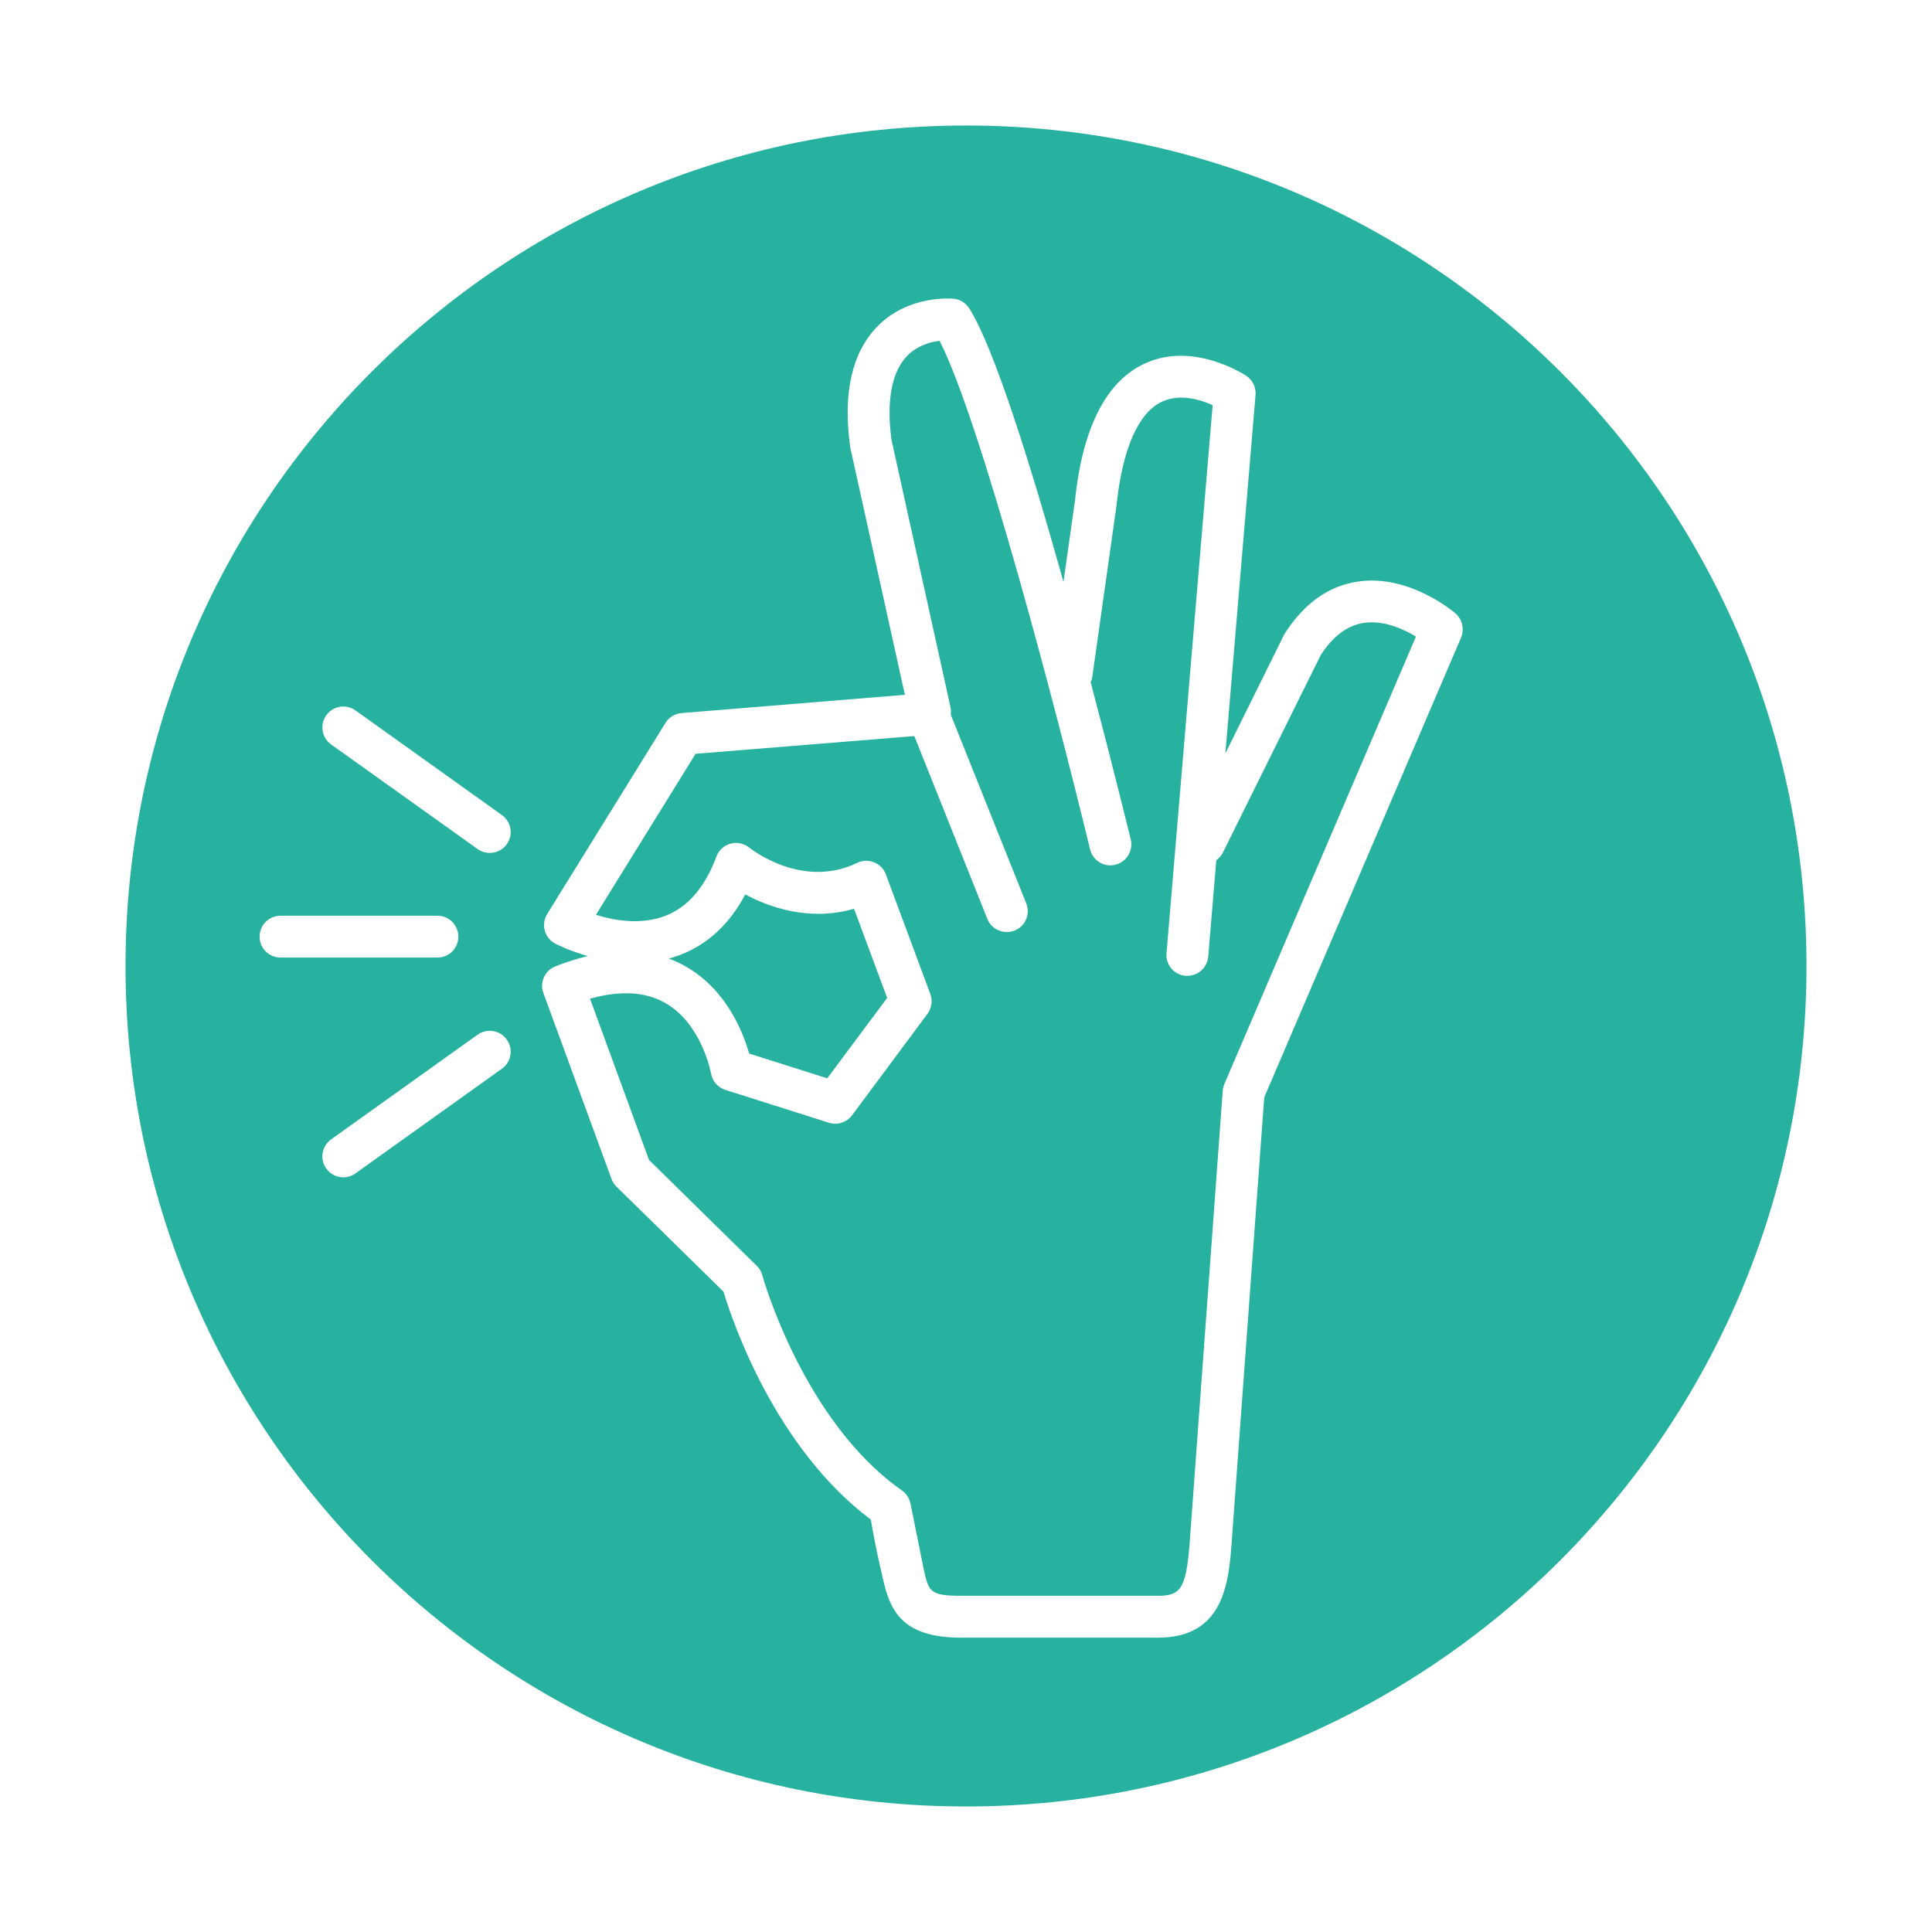 <svg xmlns="http://www.w3.org/2000/svg" xmlns:xlink="http://www.w3.org/1999/xlink" width="80" zoomAndPan="magnify" viewBox="0 0 60 60" height="80" preserveAspectRatio="xMidYMid meet" version="1.0"><defs><clipPath id="00cb8123ed"><path d="M 3.898 3.898 L 56.102 3.898 L 56.102 56.102 L 3.898 56.102 Z M 3.898 3.898 " clip-rule="nonzero"/></clipPath><clipPath id="202c05e542"><path d="M 30 3.898 C 15.586 3.898 3.898 15.586 3.898 30 C 3.898 44.414 15.586 56.102 30 56.102 C 44.414 56.102 56.102 44.414 56.102 30 C 56.102 15.586 44.414 3.898 30 3.898 Z M 30 3.898 " clip-rule="nonzero"/></clipPath><clipPath id="bb5df45dda"><path d="M 16 9.141 L 45.555 9.141 L 45.555 51 L 16 51 Z M 16 9.141 " clip-rule="nonzero"/></clipPath><clipPath id="48418a530d"><path d="M 8.055 28 L 15 28 L 15 30 L 8.055 30 Z M 8.055 28 " clip-rule="nonzero"/></clipPath></defs><rect x="-6" width="72" fill="#ffffff" y="-6" height="72" fill-opacity="1"/><rect x="-6" width="72" fill="#ffffff" y="-6" height="72" fill-opacity="1"/><g clip-path="url(#00cb8123ed)"><g clip-path="url(#202c05e542)"><path fill="#27b2a0" d="M 3.898 3.898 L 56.102 3.898 L 56.102 56.102 L 3.898 56.102 Z M 3.898 3.898 " fill-opacity="1" fill-rule="nonzero"/></g></g><path fill="#ffffff" d="M 15.586 25.312 L 11.039 22.062 C 10.746 21.855 10.34 21.922 10.133 22.215 C 9.922 22.504 9.992 22.91 10.285 23.121 L 14.832 26.367 C 14.945 26.449 15.078 26.488 15.211 26.488 C 15.41 26.488 15.613 26.395 15.738 26.219 C 15.949 25.926 15.879 25.52 15.586 25.312 Z M 15.586 25.312 " fill-opacity="1" fill-rule="nonzero"/><path fill="#ffffff" d="M 14.832 32.133 L 10.285 35.383 C 9.992 35.594 9.922 35.996 10.133 36.289 C 10.258 36.469 10.457 36.562 10.66 36.562 C 10.793 36.562 10.926 36.523 11.039 36.441 L 15.586 33.191 C 15.879 32.984 15.949 32.578 15.738 32.285 C 15.531 31.992 15.125 31.926 14.832 32.133 Z M 14.832 32.133 " fill-opacity="1" fill-rule="nonzero"/><g clip-path="url(#bb5df45dda)"><path fill="#ffffff" d="M 45.203 19.051 C 45.145 19 43.77 17.832 42.188 18.059 C 41.281 18.184 40.516 18.723 39.914 19.652 C 39.898 19.676 39.887 19.695 39.875 19.719 L 38.055 23.398 L 38.992 12.27 C 39.012 12.031 38.902 11.805 38.707 11.672 C 38.637 11.629 37.047 10.586 35.535 11.297 C 34.34 11.859 33.617 13.301 33.383 15.555 L 33.027 18.07 C 32.027 14.496 30.883 10.816 30.102 9.578 C 29.996 9.41 29.816 9.297 29.617 9.277 C 29.562 9.273 28.207 9.148 27.238 10.148 C 26.461 10.953 26.176 12.195 26.398 13.844 C 26.398 13.863 26.402 13.883 26.406 13.898 L 28.102 21.578 L 21.168 22.145 C 20.965 22.16 20.777 22.273 20.668 22.449 L 16.992 28.387 C 16.898 28.539 16.871 28.727 16.918 28.898 C 16.965 29.074 17.082 29.219 17.242 29.305 C 17.277 29.32 17.668 29.527 18.254 29.691 C 17.93 29.77 17.594 29.875 17.246 30.012 C 16.918 30.141 16.754 30.508 16.875 30.84 L 18.988 36.605 C 19.02 36.699 19.074 36.777 19.141 36.848 L 22.469 40.113 C 22.734 41.004 24.066 44.961 27.043 47.191 C 27.105 47.555 27.23 48.227 27.375 48.828 L 27.418 49.023 C 27.637 49.988 27.984 50.859 29.844 50.859 L 35.957 50.859 C 38.055 50.859 38.172 49.098 38.266 47.684 L 39.262 34.082 L 45.375 19.801 C 45.484 19.539 45.414 19.238 45.203 19.051 Z M 38.023 33.668 C 37.996 33.734 37.977 33.805 37.973 33.879 L 36.969 47.598 C 36.855 49.301 36.723 49.559 35.957 49.559 L 29.844 49.559 C 28.871 49.559 28.84 49.418 28.688 48.738 C 28.688 48.738 28.281 46.727 28.281 46.719 C 28.25 46.543 28.156 46.391 28.012 46.289 C 24.941 44.137 23.684 39.645 23.672 39.598 C 23.641 39.488 23.582 39.387 23.5 39.309 L 20.156 36.023 L 18.324 31.016 C 19.254 30.754 20.035 30.797 20.648 31.141 C 21.797 31.785 22.078 33.324 22.082 33.336 C 22.121 33.578 22.293 33.773 22.527 33.848 L 25.742 34.867 C 26.008 34.953 26.293 34.859 26.461 34.637 L 28.805 31.484 C 28.934 31.305 28.969 31.074 28.891 30.867 L 27.512 27.156 C 27.449 26.984 27.316 26.848 27.145 26.781 C 26.977 26.711 26.785 26.719 26.621 26.797 C 24.918 27.621 23.336 26.375 23.27 26.324 C 23.109 26.191 22.891 26.145 22.691 26.199 C 22.488 26.254 22.324 26.402 22.25 26.598 C 21.895 27.555 21.359 28.176 20.656 28.445 C 19.898 28.734 19.066 28.586 18.508 28.41 L 21.602 23.41 L 28.395 22.859 L 30.664 28.539 C 30.797 28.871 31.176 29.031 31.512 28.898 C 31.844 28.766 32.004 28.387 31.871 28.055 L 29.527 22.195 C 29.535 22.121 29.535 22.047 29.52 21.969 L 27.684 13.648 C 27.527 12.449 27.691 11.555 28.164 11.062 C 28.48 10.73 28.898 10.617 29.18 10.586 C 30.445 13.066 32.762 21.871 33.852 26.375 C 33.926 26.676 34.191 26.875 34.484 26.875 C 34.535 26.875 34.586 26.867 34.637 26.855 C 34.988 26.77 35.199 26.418 35.117 26.07 C 35.062 25.855 34.562 23.797 33.871 21.184 C 33.895 21.133 33.914 21.078 33.922 21.02 L 34.672 15.715 C 34.855 13.949 35.344 12.828 36.082 12.477 C 36.641 12.211 37.285 12.414 37.66 12.582 L 36.227 29.602 C 36.195 29.961 36.461 30.273 36.82 30.305 C 36.84 30.305 36.855 30.305 36.875 30.305 C 37.207 30.305 37.492 30.051 37.523 29.711 L 37.773 26.715 C 37.855 26.656 37.93 26.578 37.977 26.48 L 41.023 20.332 C 41.414 19.742 41.852 19.418 42.363 19.344 C 42.98 19.254 43.594 19.539 43.973 19.77 Z M 20.77 29.77 C 20.883 29.738 21 29.703 21.113 29.66 C 21.973 29.332 22.656 28.703 23.145 27.777 C 23.883 28.172 25.129 28.625 26.523 28.223 L 27.551 30.992 L 25.691 33.488 L 23.266 32.719 C 23.078 32.055 22.555 30.727 21.297 30.016 C 21.129 29.918 20.953 29.836 20.77 29.77 Z M 20.77 29.77 " fill-opacity="1" fill-rule="nonzero"/></g><g clip-path="url(#48418a530d)"><path fill="#ffffff" d="M 14.234 29.09 C 14.234 28.73 13.945 28.438 13.586 28.438 L 8.711 28.438 C 8.352 28.438 8.062 28.73 8.062 29.09 C 8.062 29.449 8.352 29.738 8.711 29.738 L 13.586 29.738 C 13.945 29.738 14.234 29.449 14.234 29.09 Z M 14.234 29.09 " fill-opacity="1" fill-rule="nonzero"/></g></svg>